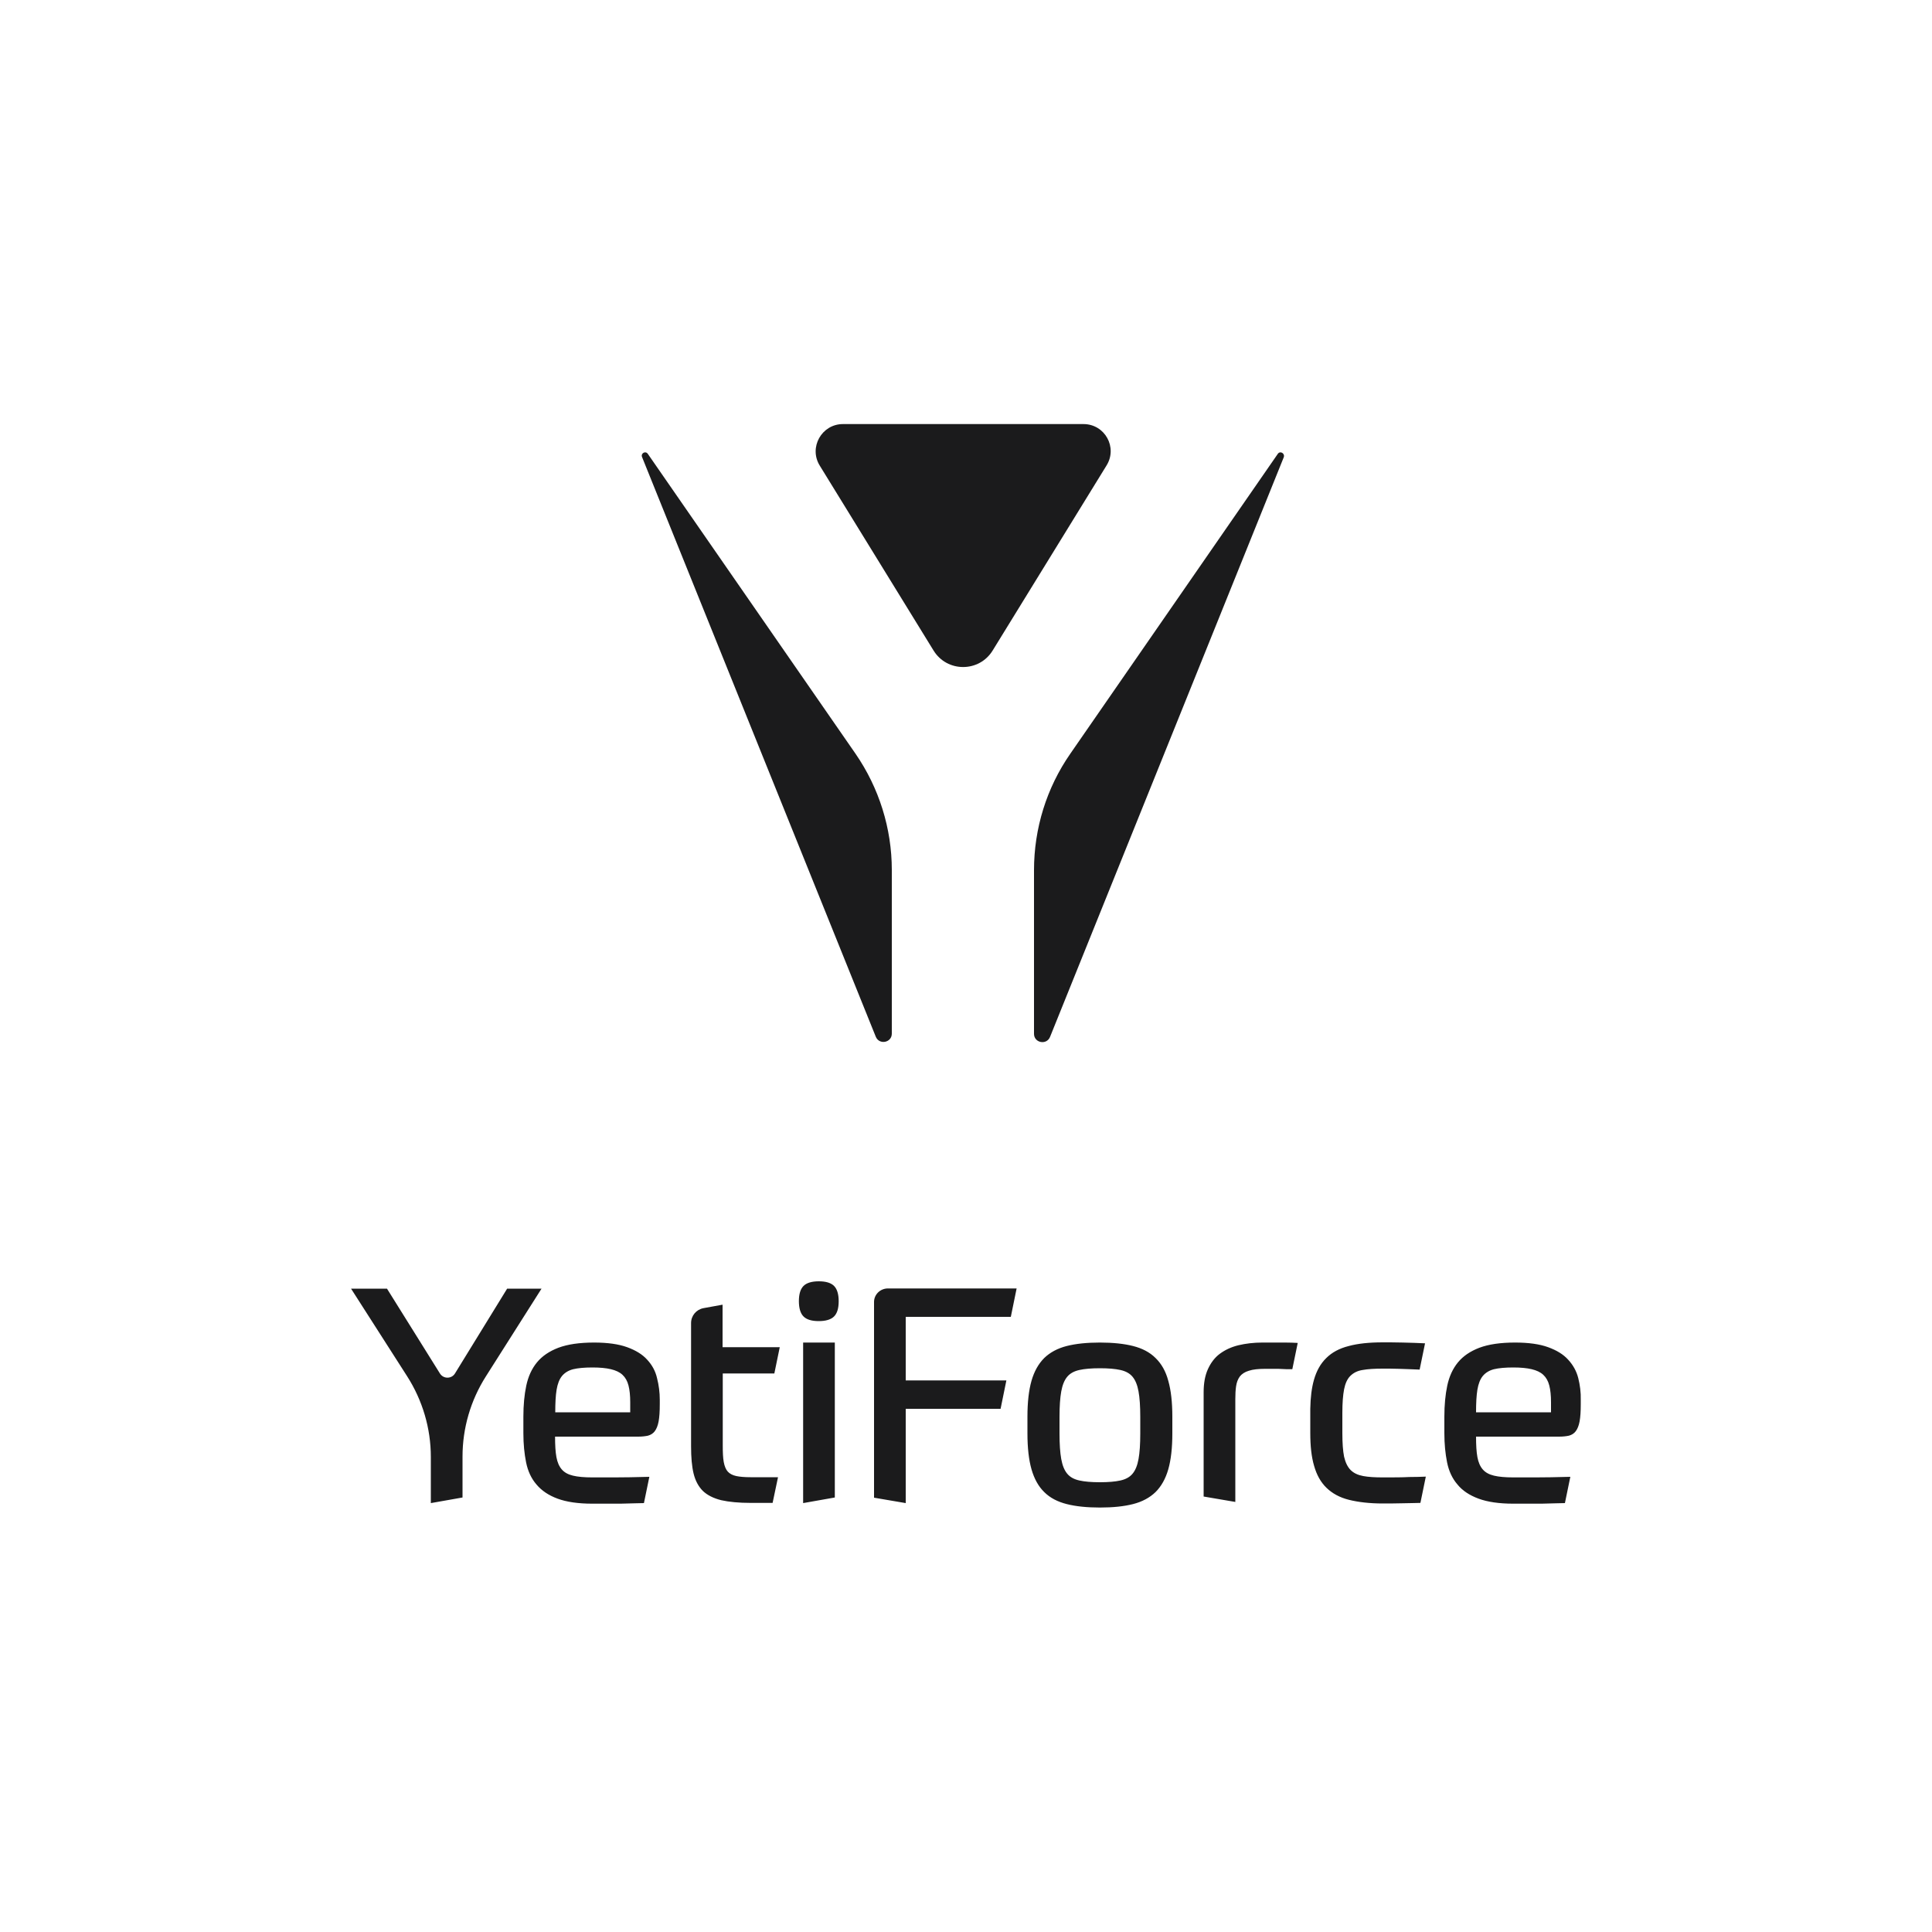 <svg xmlns="http://www.w3.org/2000/svg" id="Warstwa_1" x="0" y="0" style="enable-background:new 0 0 1000 1000" version="1.1" viewBox="0 0 1000 1000" xml:space="preserve"><style>.st0{fill:#1b1b1c}</style><path d="M442.8 390.1 335.3 234.9c-1.2-1.7-3.7-.3-3 1.6l121 300.1c1.8 4.4 8.3 3.1 8.3-1.6v-84.7c0-21.5-6.6-42.5-18.8-60.2zM661.4 234.9 554 390.1c-12.3 17.7-18.8 38.7-18.8 60.3v84.7c0 4.7 6.5 6 8.3 1.6l121-300.1c.6-2-1.9-3.4-3.1-1.7zM560.8 219.5H436.3c-11 0-17.8 12.1-12 21.5l58.9 95.7c7 11.4 23.6 11.4 30.6 0l58.9-95.7c5.9-9.4-.8-21.5-11.9-21.5z" class="st0"/><g><path d="m262.5 667-27 43.9c-1.8 2.9-6 2.9-7.8 0L200.3 667h-18.6l29 45.3c8 12.5 12.3 27 12.3 41.8V778l16.4-2.9v-21.2c0-14.7 4.2-29.1 12.1-41.5l28.8-45.4h-17.8zM335 703.8c-2.5-2.8-6-4.9-10.4-6.5-4.4-1.6-10.1-2.4-17.1-2.4-7.6 0-13.7.9-18.5 2.7-4.7 1.8-8.4 4.3-11.1 7.6-2.7 3.3-4.5 7.3-5.5 12s-1.5 10.1-1.5 16v8.7c0 5.5.5 10.5 1.4 15 .9 4.5 2.7 8.4 5.4 11.5 2.7 3.2 6.3 5.6 10.9 7.3 4.6 1.7 10.6 2.6 18 2.6H318.7c1.9 0 4 0 6.3-.1s5-.1 8.3-.2l2.8-13.6c-7.4.2-13.4.3-18 .3h-11.5c-4.2 0-7.5-.3-10-.9-2.5-.6-4.4-1.6-5.8-3.2-1.4-1.6-2.3-3.7-2.8-6.4s-.7-6.2-.7-10.6h43c2 0 3.7-.2 5.1-.5 1.4-.4 2.6-1.1 3.5-2.3.9-1.2 1.6-2.9 2-5.1.4-2.2.6-5.1.6-8.9v-2.3c0-3.8-.5-7.6-1.4-11.1-.8-3.6-2.5-6.8-5.1-9.6zm-8.8 27.2h-38.8c0-4.8.2-8.7.7-11.7.5-3 1.4-5.4 2.8-7.1 1.4-1.7 3.4-2.9 5.8-3.5 2.5-.6 5.8-.9 10-.9 3.8 0 7 .3 9.5.9 2.5.6 4.5 1.5 6 2.9s2.5 3.2 3.1 5.5c.6 2.3.9 5.2.9 8.7v5.2zM400.8 710.9l2.8-13.6H374v-22l-9.9 1.8c-3.7.7-6.4 3.9-6.4 7.7v63.9c0 5.6.4 10.3 1.3 14 .9 3.7 2.5 6.7 4.8 9 2.3 2.2 5.5 3.8 9.5 4.8 4 .9 9.1 1.4 15.4 1.4h11.2l2.8-13.3h-14.2c-3 0-5.5-.2-7.4-.6-1.9-.4-3.4-1.2-4.4-2.3-1-1.1-1.7-2.8-2.1-5-.4-2.2-.5-5-.5-8.4v-37.4h26.7zM452.4 673.9v101.3l16.4 2.8v-48.8h49.1l3-14.7h-52.1v-32.9h54.4l3-14.7h-66.8c-3.9.1-7 3.2-7 7zM598.1 702.9c-3-3-6.9-5-11.6-6.2-4.7-1.2-10.5-1.8-17.2-1.8-6.8 0-12.5.6-17.2 1.8-4.7 1.2-8.6 3.3-11.6 6.2-3 3-5.2 6.9-6.6 11.8-1.4 4.9-2.1 11.1-2.1 18.6v8.6c0 7.5.7 13.7 2.1 18.6 1.4 4.9 3.6 8.9 6.6 11.8 3 3 6.9 5 11.6 6.2 4.7 1.2 10.5 1.8 17.2 1.8 6.8 0 12.5-.6 17.2-1.8 4.7-1.2 8.6-3.3 11.6-6.2 3-3 5.2-6.9 6.6-11.8 1.4-4.9 2.1-11.1 2.1-18.6v-8.6c0-7.5-.7-13.7-2.1-18.6-1.3-4.9-3.5-8.8-6.6-11.8zm-7.9 39.1c0 5.5-.3 9.9-.9 13.2-.6 3.3-1.6 5.8-3.1 7.6-1.5 1.8-3.6 2.9-6.3 3.5-2.7.6-6.2.9-10.6.9-4.4 0-7.9-.3-10.6-.9-2.7-.6-4.8-1.7-6.3-3.5s-2.5-4.3-3.1-7.6c-.6-3.3-.9-7.7-.9-13.2v-8.6c0-5.5.3-9.9.9-13.2.6-3.3 1.6-5.8 3.1-7.6 1.5-1.8 3.6-2.9 6.3-3.5 2.7-.6 6.2-.9 10.6-.9 4.4 0 7.9.3 10.6.9 2.7.6 4.8 1.7 6.3 3.5s2.5 4.3 3.1 7.6c.6 3.3.9 7.7.9 13.2v8.6zM715.7 764.7c-4.1 0-7.4-.2-10.1-.7-2.7-.5-4.9-1.5-6.5-3.1-1.6-1.6-2.7-3.9-3.4-6.9-.6-3-.9-7.1-.9-12.2v-10.5c0-5.1.3-9.1.9-12.2.6-3 1.6-5.3 3.2-6.9 1.6-1.6 3.7-2.7 6.4-3.1 2.7-.5 6.2-.7 10.4-.7 2.6 0 5.4 0 8.3.1 2.9.1 6.5.2 10.8.4l2.8-13.6c-3.7-.2-7.6-.3-11.5-.4-3.9-.1-7.4-.1-10.4-.1-7 0-12.8.6-17.6 1.9-4.8 1.2-8.7 3.3-11.6 6.2-3 2.9-5.1 6.7-6.4 11.3-1.2 4.2-1.8 9.2-1.9 15V741.7c0 6.8.6 12.4 2 17.1 1.3 4.6 3.4 8.4 6.4 11.3 3 2.9 6.8 5 11.6 6.2 4.8 1.2 10.7 1.9 17.6 1.9 2.7 0 5.9 0 9.7-.1 3.7-.1 7-.1 9.7-.2l2.8-13.6c-2.5.1-5.4.2-8.7.2-3.4.2-7.9.2-13.6.2zM816.9 713.3c-.9-3.6-2.7-6.8-5.2-9.5-2.5-2.8-6-4.9-10.4-6.5-4.4-1.6-10.1-2.4-17.1-2.4-7.6 0-13.7.9-18.5 2.7-4.7 1.8-8.4 4.3-11.1 7.6-2.7 3.3-4.5 7.3-5.5 12s-1.5 10.1-1.5 16v8.7c0 5.5.5 10.5 1.4 15 .9 4.5 2.7 8.4 5.4 11.5 2.6 3.2 6.3 5.6 10.9 7.3 4.6 1.7 10.6 2.6 18 2.6H795.4c1.9 0 4 0 6.3-.1s5-.1 8.3-.2l2.8-13.6c-7.4.2-13.4.3-18 .3h-11.5c-4.2 0-7.5-.3-10-.9-2.5-.6-4.4-1.6-5.8-3.2-1.4-1.6-2.3-3.7-2.8-6.4s-.7-6.2-.7-10.6h43c2 0 3.7-.2 5.1-.5 1.4-.4 2.6-1.1 3.5-2.3.9-1.2 1.6-2.9 2-5.1.4-2.2.6-5.1.6-8.9v-2.3c.1-3.8-.4-7.6-1.3-11.2zm-14 17.7H764c0-4.8.2-8.7.7-11.7.5-3 1.4-5.4 2.8-7.1 1.4-1.7 3.4-2.9 5.8-3.5 2.5-.6 5.8-.9 10-.9 3.8 0 7 .3 9.5.9 2.5.6 4.5 1.5 6 2.9s2.5 3.2 3.1 5.5c.6 2.3.9 5.2.9 8.7v5.2zM423.8 663.2c-3.6 0-6.3.8-7.9 2.4-1.6 1.6-2.4 4.2-2.4 7.9 0 3.6.8 6.3 2.4 7.9 1.6 1.6 4.2 2.4 7.9 2.4 3.6 0 6.3-.8 7.9-2.4 1.6-1.6 2.4-4.2 2.4-7.9 0-3.6-.8-6.3-2.4-7.9-1.6-1.6-4.2-2.4-7.9-2.4zM415.7 697.4V778l16.4-2.9v-80.2h-16.4zM653.5 694.9c-4.6 0-8.7.5-12.5 1.4-3.7.9-6.9 2.4-9.6 4.4-2.7 2-4.7 4.7-6.2 8s-2.2 7.3-2.2 11.9v54l16.4 2.8v-53.2c0-2.5.1-4.7.4-6.7.3-2 .9-3.6 1.9-5 1-1.3 2.6-2.4 4.7-3 2.1-.7 4.9-1 8.6-1h4.5c1.6 0 3 0 4.4.1 1.4.1 2.5.1 3.4.1h1.6l2.8-13.6c-1.8-.1-4-.2-6.7-.2h-11.5z" class="st0"/></g></svg>